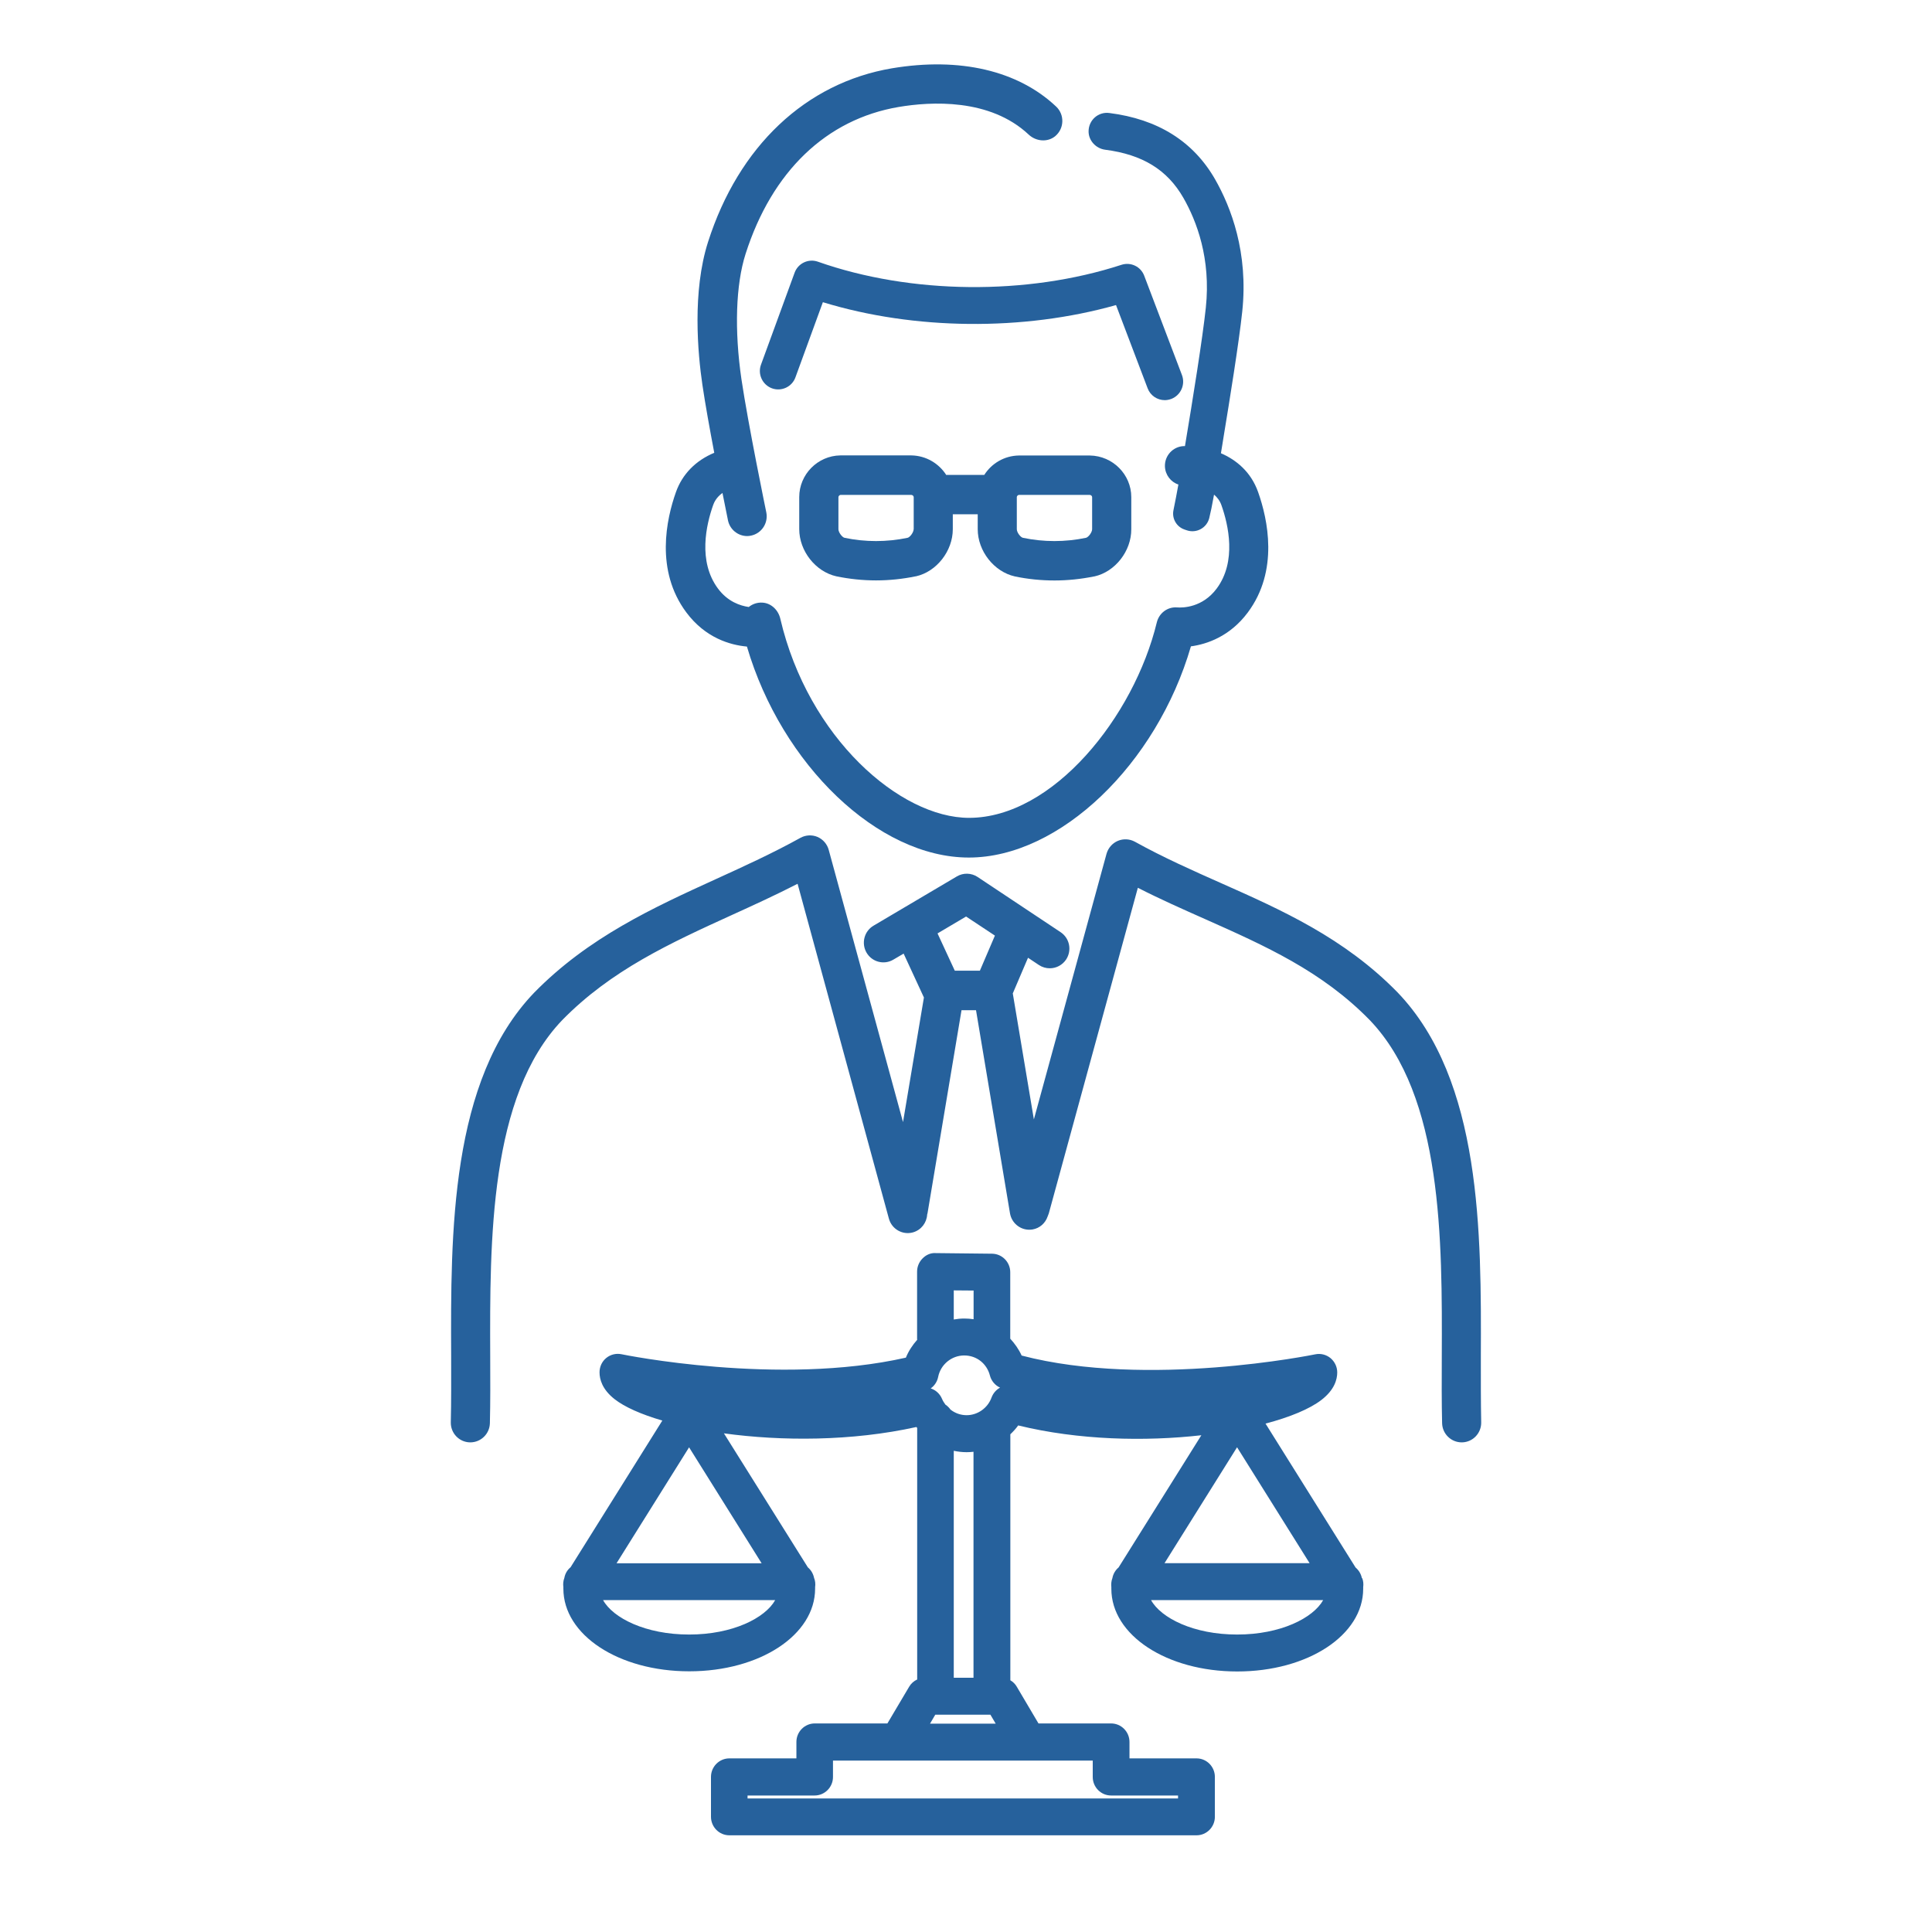 <?xml version="1.0" encoding="UTF-8"?>
<svg xmlns="http://www.w3.org/2000/svg" width="60" height="60" viewBox="0 0 60 60" fill="none">
  <g clip-path="url(#clip0_5_2052)">
    <path d="M42.295 49.013C42.268 48.878 42.198 48.765 42.099 48.681L39.302 44.211C40.068 44.009 40.674 43.755 41.033 43.48C41.443 43.167 41.529 42.84 41.529 42.622C41.529 42.449 41.451 42.287 41.319 42.176C41.185 42.068 41.014 42.025 40.845 42.06C40.792 42.071 35.642 43.121 31.728 42.098C31.64 41.904 31.516 41.728 31.374 41.574V39.51C31.374 39.196 31.123 38.94 30.812 38.935L29.057 38.916C28.904 38.905 28.757 38.972 28.65 39.083C28.543 39.191 28.481 39.337 28.481 39.491V41.577C28.481 41.577 28.481 41.599 28.484 41.609C28.339 41.771 28.216 41.958 28.133 42.163C24.186 43.056 19.35 42.068 19.302 42.057C19.133 42.022 18.959 42.066 18.828 42.173C18.694 42.282 18.619 42.446 18.619 42.619C18.619 42.832 18.699 43.148 19.088 43.453C19.398 43.696 19.913 43.925 20.569 44.117L17.719 48.673C17.62 48.754 17.55 48.87 17.526 49.005C17.491 49.097 17.483 49.197 17.496 49.291C17.496 49.307 17.496 49.324 17.496 49.337C17.496 50.776 19.214 51.904 21.405 51.904C23.597 51.904 25.314 50.776 25.314 49.337C25.314 49.321 25.314 49.305 25.314 49.291C25.328 49.197 25.32 49.097 25.282 49.005C25.255 48.873 25.186 48.757 25.089 48.676L22.482 44.514C24.269 44.759 26.453 44.762 28.459 44.317C28.468 44.327 28.476 44.336 28.484 44.346V52.158C28.382 52.206 28.296 52.279 28.237 52.379L27.559 53.523H25.303C24.99 53.523 24.733 53.78 24.733 54.098V54.608H22.651C22.338 54.608 22.08 54.865 22.08 55.183V56.422C22.08 56.738 22.335 56.997 22.651 56.997H37.159C37.472 56.997 37.729 56.741 37.729 56.422V55.183C37.729 54.867 37.475 54.608 37.159 54.608H35.077V54.098C35.077 53.782 34.822 53.523 34.506 53.523H32.251L31.575 52.379C31.527 52.295 31.457 52.23 31.377 52.182V44.543C31.465 44.46 31.549 44.368 31.621 44.268C33.499 44.727 35.562 44.77 37.309 44.573L34.739 48.678C34.643 48.759 34.571 48.875 34.547 49.008C34.512 49.099 34.504 49.199 34.514 49.294C34.514 49.31 34.514 49.326 34.514 49.342C34.514 50.781 36.232 51.909 38.423 51.909C40.615 51.909 42.335 50.781 42.335 49.342C42.335 49.326 42.335 49.307 42.335 49.291C42.348 49.197 42.34 49.102 42.305 49.01L42.295 49.013ZM21.4 44.948L23.653 48.549H19.147L21.4 44.948ZM21.4 50.762C20.05 50.762 19.037 50.249 18.729 49.693H24.074C23.763 50.249 22.753 50.762 21.402 50.762H21.4ZM29.523 43.782C29.48 43.72 29.427 43.666 29.362 43.623C29.32 43.566 29.282 43.507 29.255 43.442C29.188 43.283 29.057 43.167 28.904 43.118C29.022 43.035 29.105 42.91 29.135 42.762C29.212 42.376 29.553 42.095 29.944 42.095C30.335 42.095 30.648 42.352 30.742 42.716C30.785 42.883 30.903 43.024 31.058 43.094C30.94 43.159 30.844 43.264 30.793 43.402C30.675 43.728 30.362 43.95 30.019 43.95C29.834 43.95 29.662 43.888 29.523 43.779V43.782ZM30.236 40.079V40.97C30.142 40.956 30.046 40.948 29.946 40.948C29.837 40.948 29.727 40.959 29.62 40.978V40.074L30.236 40.079ZM34.504 55.761H36.585V55.853H23.216V55.761H25.298C25.611 55.761 25.869 55.505 25.869 55.186V54.676H33.936V55.186C33.936 55.502 34.19 55.761 34.506 55.761H34.504ZM28.883 53.529L29.046 53.251H30.758L30.922 53.529H28.883ZM30.236 52.104H29.62V45.056C29.751 45.083 29.882 45.099 30.019 45.099C30.091 45.099 30.163 45.094 30.233 45.086V52.104H30.236ZM40.671 48.546H36.165L38.418 44.946L40.671 48.546ZM38.418 50.762C37.068 50.762 36.055 50.249 35.747 49.693H41.092C40.781 50.249 39.771 50.762 38.421 50.762H38.418Z" fill="#26619C"></path>
    <path d="M23.198 20.084C24.275 23.747 27.265 26.632 30.088 26.632C32.912 26.632 35.924 23.728 36.985 20.073C37.483 20.006 38.196 19.765 38.75 19.023C39.723 17.72 39.369 16.122 39.072 15.282C38.849 14.651 38.391 14.281 37.917 14.076C37.944 13.906 37.976 13.728 38.005 13.533C38.177 12.497 38.48 10.616 38.579 9.676C38.774 7.841 38.228 6.432 37.737 5.571C37.062 4.391 35.956 3.698 34.447 3.509C34.112 3.466 33.812 3.725 33.807 4.073C33.802 4.364 34.035 4.613 34.322 4.65C35.482 4.799 36.253 5.274 36.752 6.146C37.159 6.858 37.611 8.027 37.448 9.555C37.352 10.47 37.049 12.367 36.8 13.854C36.786 13.854 36.773 13.854 36.762 13.854C36.427 13.868 36.165 14.151 36.178 14.489C36.189 14.751 36.363 14.972 36.596 15.047C36.553 15.288 36.494 15.595 36.443 15.844C36.39 16.1 36.535 16.357 36.781 16.443L36.851 16.467C37.148 16.572 37.472 16.402 37.553 16.095C37.595 15.927 37.644 15.693 37.703 15.361C37.802 15.444 37.885 15.552 37.933 15.69C38.147 16.294 38.413 17.439 37.783 18.281C37.344 18.869 36.733 18.878 36.556 18.864C36.258 18.84 35.996 19.042 35.926 19.328C35.216 22.259 32.701 25.399 30.094 25.399C27.956 25.399 25.097 22.915 24.234 19.218C24.173 18.948 23.953 18.732 23.68 18.715C23.516 18.705 23.366 18.759 23.254 18.851C22.989 18.813 22.6 18.686 22.297 18.278C21.668 17.433 21.933 16.292 22.147 15.687C22.172 15.62 22.233 15.455 22.437 15.309C22.533 15.787 22.6 16.122 22.608 16.16C22.667 16.448 22.922 16.648 23.203 16.648C23.243 16.648 23.286 16.643 23.326 16.634C23.656 16.564 23.865 16.241 23.798 15.911C23.792 15.884 23.235 13.182 23.026 11.776C22.804 10.259 22.849 8.839 23.155 7.884C23.974 5.323 25.662 3.703 27.91 3.322C28.901 3.155 30.739 3.044 31.948 4.181C32.175 4.394 32.535 4.426 32.773 4.227C33.057 3.986 33.062 3.56 32.802 3.312C31.618 2.192 29.81 1.768 27.701 2.121C25.022 2.575 22.94 4.54 21.989 7.514C21.496 9.058 21.668 10.964 21.815 11.96C21.901 12.545 22.043 13.331 22.182 14.062C21.609 14.3 21.191 14.723 20.993 15.28C20.695 16.116 20.342 17.717 21.314 19.018C21.909 19.817 22.683 20.033 23.192 20.079L23.198 20.084Z" fill="#26619C"></path>
    <path d="M45.989 42.13C46.003 38.309 46.021 33.55 43.404 30.821C41.748 29.126 39.798 28.26 37.914 27.423C37.033 27.032 36.122 26.627 35.246 26.141C35.082 26.052 34.887 26.041 34.715 26.114C34.544 26.187 34.415 26.335 34.364 26.516L32.108 34.764L31.457 30.875C31.457 30.875 31.452 30.859 31.452 30.854L31.926 29.744L32.267 29.971C32.368 30.038 32.486 30.071 32.602 30.071C32.8 30.071 32.993 29.974 33.111 29.796C33.295 29.512 33.218 29.134 32.936 28.948L30.359 27.234C30.166 27.107 29.917 27.099 29.716 27.218L27.128 28.748C26.839 28.918 26.742 29.293 26.911 29.585C27.08 29.876 27.452 29.974 27.741 29.804L28.063 29.615L28.693 30.978L28.044 34.848L25.737 26.395C25.689 26.214 25.558 26.065 25.389 25.992C25.218 25.919 25.022 25.93 24.859 26.019C24.007 26.492 23.109 26.902 22.244 27.296C20.291 28.187 18.271 29.11 16.588 30.829C13.976 33.55 13.995 38.306 14.011 42.13C14.011 42.854 14.016 43.534 14 44.168C13.992 44.506 14.257 44.786 14.592 44.794H14.605C14.935 44.794 15.206 44.53 15.214 44.198C15.23 43.547 15.227 42.856 15.224 42.125C15.211 38.524 15.195 34.041 17.462 31.679C18.981 30.128 20.81 29.291 22.747 28.408C23.412 28.106 24.095 27.793 24.77 27.447L27.605 37.844C27.693 38.171 28.028 38.362 28.352 38.273C28.61 38.2 28.781 37.971 28.794 37.717C28.797 37.704 28.802 37.693 28.805 37.68L29.861 31.372H30.311L31.366 37.68C31.417 37.979 31.674 38.19 31.964 38.19C31.996 38.19 32.031 38.187 32.066 38.182C32.291 38.144 32.465 37.985 32.535 37.779C32.548 37.747 32.561 37.717 32.572 37.682L35.337 27.571C36.036 27.928 36.738 28.238 37.424 28.543C39.286 29.372 41.046 30.154 42.536 31.677C44.808 34.041 44.789 38.524 44.776 42.125C44.773 42.856 44.77 43.547 44.786 44.198C44.794 44.53 45.065 44.794 45.395 44.794H45.408C45.743 44.786 46.008 44.506 46 44.168C45.987 43.534 45.989 42.851 45.989 42.13ZM30.005 28.465L30.898 29.056L30.431 30.146H29.652L29.116 28.988L30.005 28.462V28.465Z" fill="#26619C"></path>
    <path d="M36.173 12.427C36.24 12.427 36.309 12.413 36.376 12.389C36.671 12.275 36.819 11.943 36.706 11.646L35.535 8.564C35.428 8.278 35.117 8.13 34.828 8.224C31.897 9.179 28.283 9.144 25.4 8.127C25.108 8.024 24.784 8.175 24.677 8.47L23.634 11.323C23.524 11.62 23.677 11.949 23.972 12.059C24.267 12.167 24.596 12.016 24.703 11.719L25.555 9.385C28.392 10.254 31.784 10.286 34.659 9.474L35.64 12.057C35.725 12.286 35.942 12.427 36.173 12.427Z" fill="#26619C"></path>
    <path d="M31.516 17.901C31.926 17.987 32.336 18.027 32.749 18.027C33.161 18.027 33.571 17.984 33.981 17.901C33.984 17.901 33.987 17.901 33.989 17.901C34.632 17.757 35.136 17.115 35.133 16.435V15.439C35.133 14.737 34.56 14.157 33.847 14.146H31.64C31.187 14.154 30.793 14.394 30.568 14.748H29.416C29.416 14.748 29.397 14.748 29.387 14.751C29.159 14.394 28.762 14.151 28.304 14.143H26.096C25.392 14.154 24.821 14.734 24.821 15.436V16.432C24.821 17.11 25.325 17.752 25.973 17.898C26.383 17.982 26.793 18.025 27.206 18.025C27.618 18.025 28.028 17.982 28.438 17.898C28.438 17.898 28.443 17.898 28.446 17.898C29.086 17.755 29.59 17.112 29.59 16.435V15.971H30.364V16.435C30.364 17.112 30.868 17.755 31.516 17.901ZM31.578 15.436C31.578 15.406 31.613 15.369 31.648 15.369H33.837C33.885 15.369 33.917 15.406 33.917 15.439V16.435C33.917 16.529 33.807 16.68 33.727 16.702C33.076 16.837 32.414 16.837 31.768 16.702C31.693 16.686 31.578 16.535 31.578 16.435V15.436ZM28.374 16.435C28.374 16.529 28.264 16.683 28.186 16.702C27.535 16.837 26.873 16.837 26.228 16.702C26.155 16.686 26.038 16.535 26.038 16.435V15.439C26.038 15.406 26.072 15.371 26.107 15.369H28.296C28.342 15.369 28.376 15.406 28.376 15.439V16.435H28.374Z" fill="#26619C"></path>
  </g>
  <defs>
    <clipPath id="clip0_5_2052">
      <rect width="32" height="55" fill="white" transform="translate(14 2)"></rect>
    </clipPath>
  </defs>
</svg>
